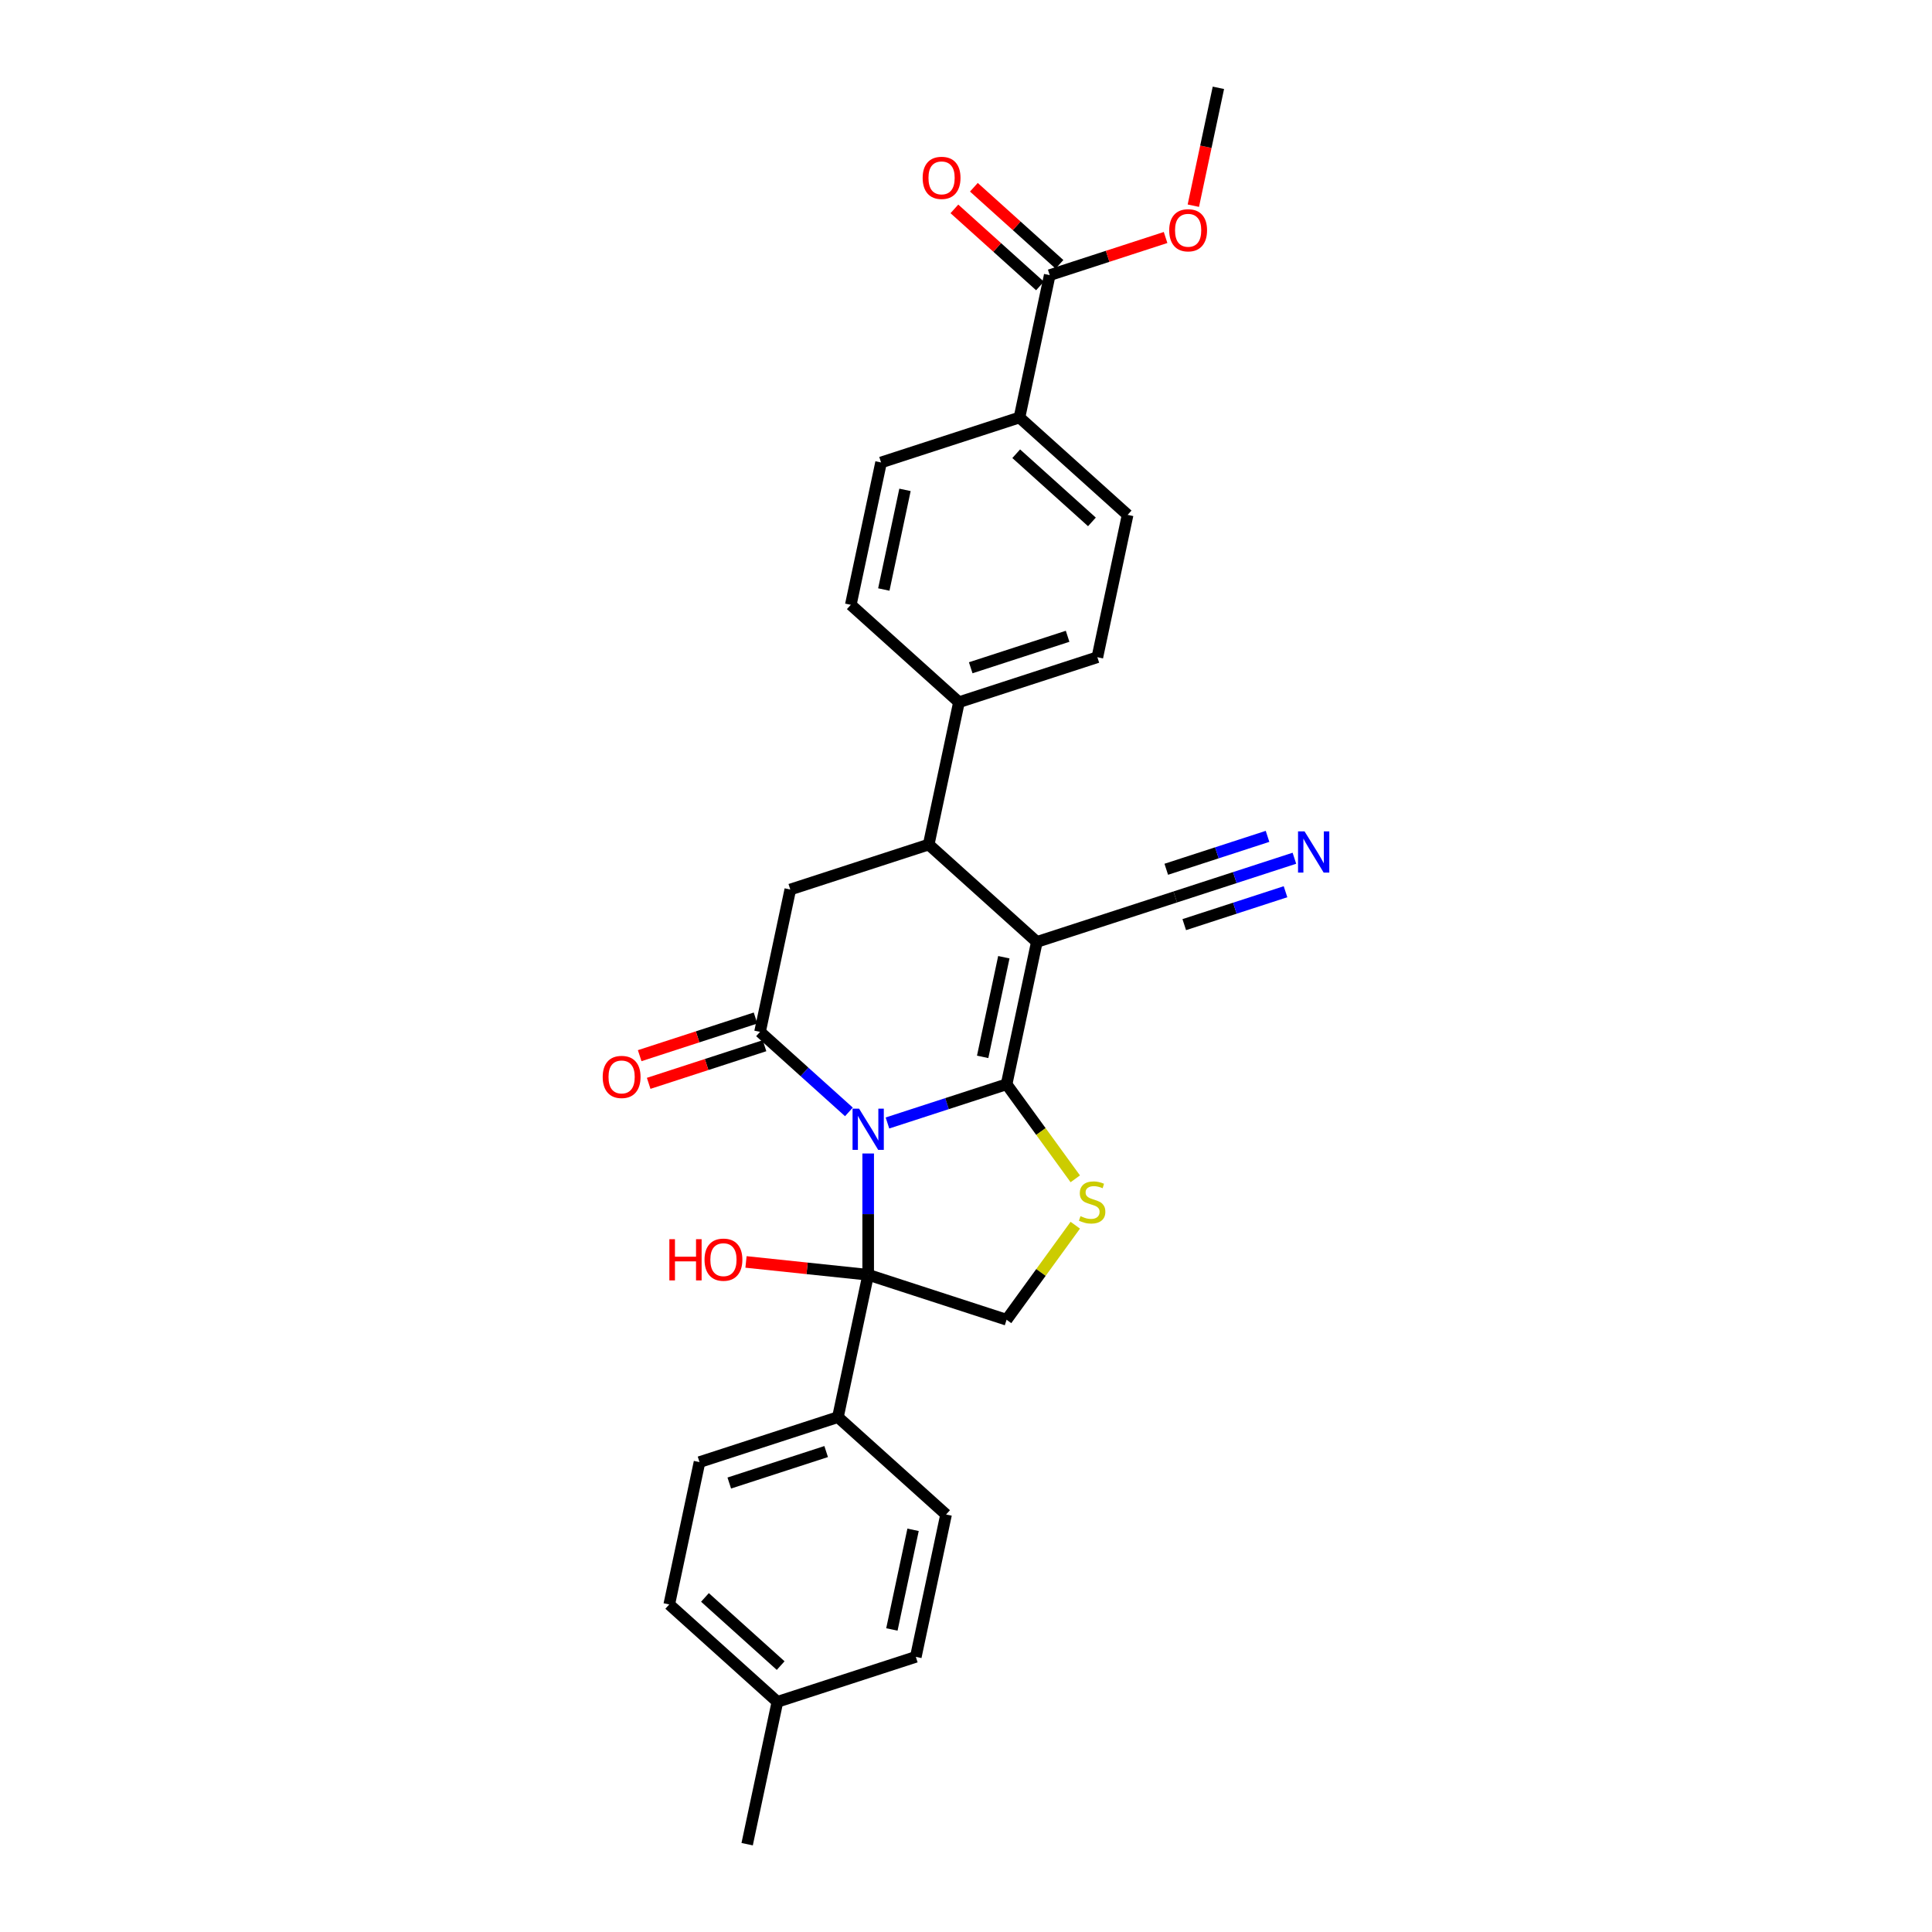 <?xml version='1.0' encoding='iso-8859-1'?>
<svg version='1.1' baseProfile='full'
              xmlns='http://www.w3.org/2000/svg'
                      xmlns:rdkit='http://www.rdkit.org/xml'
                      xmlns:xlink='http://www.w3.org/1999/xlink'
                  xml:space='preserve'
width='1000px' height='1000px' viewBox='0 0 1000 1000'>
<!-- END OF HEADER -->
<rect style='opacity:1.0;fill:#FFFFFF;stroke:none' width='1000' height='1000' x='0' y='0'> </rect>
<path class='bond-0' d='M 459.343,581.256 L 490.177,571.237' style='fill:none;fill-rule:evenodd;stroke:#0000FF;stroke-width:6px;stroke-linecap:butt;stroke-linejoin:miter;stroke-opacity:1' />
<path class='bond-0' d='M 490.177,571.237 L 521.01,561.219' style='fill:none;fill-rule:evenodd;stroke:#000000;stroke-width:6px;stroke-linecap:butt;stroke-linejoin:miter;stroke-opacity:1' />
<path class='bond-2' d='M 439.397,575.516 L 416.394,554.805' style='fill:none;fill-rule:evenodd;stroke:#0000FF;stroke-width:6px;stroke-linecap:butt;stroke-linejoin:miter;stroke-opacity:1' />
<path class='bond-2' d='M 416.394,554.805 L 393.391,534.093' style='fill:none;fill-rule:evenodd;stroke:#000000;stroke-width:6px;stroke-linecap:butt;stroke-linejoin:miter;stroke-opacity:1' />
<path class='bond-3' d='M 449.37,597.046 L 449.37,628.434' style='fill:none;fill-rule:evenodd;stroke:#0000FF;stroke-width:6px;stroke-linecap:butt;stroke-linejoin:miter;stroke-opacity:1' />
<path class='bond-3' d='M 449.37,628.434 L 449.37,659.823' style='fill:none;fill-rule:evenodd;stroke:#000000;stroke-width:6px;stroke-linecap:butt;stroke-linejoin:miter;stroke-opacity:1' />
<path class='bond-1' d='M 521.01,561.219 L 536.671,487.538' style='fill:none;fill-rule:evenodd;stroke:#000000;stroke-width:6px;stroke-linecap:butt;stroke-linejoin:miter;stroke-opacity:1' />
<path class='bond-1' d='M 508.623,547.035 L 519.586,495.458' style='fill:none;fill-rule:evenodd;stroke:#000000;stroke-width:6px;stroke-linecap:butt;stroke-linejoin:miter;stroke-opacity:1' />
<path class='bond-4' d='M 521.01,561.219 L 538.786,585.686' style='fill:none;fill-rule:evenodd;stroke:#000000;stroke-width:6px;stroke-linecap:butt;stroke-linejoin:miter;stroke-opacity:1' />
<path class='bond-4' d='M 538.786,585.686 L 556.563,610.154' style='fill:none;fill-rule:evenodd;stroke:#CCCC00;stroke-width:6px;stroke-linecap:butt;stroke-linejoin:miter;stroke-opacity:1' />
<path class='bond-8' d='M 536.671,487.538 L 608.311,464.261' style='fill:none;fill-rule:evenodd;stroke:#000000;stroke-width:6px;stroke-linecap:butt;stroke-linejoin:miter;stroke-opacity:1' />
<path class='bond-30' d='M 536.671,487.538 L 480.693,437.135' style='fill:none;fill-rule:evenodd;stroke:#000000;stroke-width:6px;stroke-linecap:butt;stroke-linejoin:miter;stroke-opacity:1' />
<path class='bond-6' d='M 393.391,534.093 L 409.053,460.412' style='fill:none;fill-rule:evenodd;stroke:#000000;stroke-width:6px;stroke-linecap:butt;stroke-linejoin:miter;stroke-opacity:1' />
<path class='bond-13' d='M 391.064,526.929 L 361.081,536.671' style='fill:none;fill-rule:evenodd;stroke:#000000;stroke-width:6px;stroke-linecap:butt;stroke-linejoin:miter;stroke-opacity:1' />
<path class='bond-13' d='M 361.081,536.671 L 331.099,546.412' style='fill:none;fill-rule:evenodd;stroke:#FF0000;stroke-width:6px;stroke-linecap:butt;stroke-linejoin:miter;stroke-opacity:1' />
<path class='bond-13' d='M 395.719,541.257 L 365.737,550.999' style='fill:none;fill-rule:evenodd;stroke:#000000;stroke-width:6px;stroke-linecap:butt;stroke-linejoin:miter;stroke-opacity:1' />
<path class='bond-13' d='M 365.737,550.999 L 335.755,560.74' style='fill:none;fill-rule:evenodd;stroke:#FF0000;stroke-width:6px;stroke-linecap:butt;stroke-linejoin:miter;stroke-opacity:1' />
<path class='bond-7' d='M 449.37,659.823 L 521.01,683.1' style='fill:none;fill-rule:evenodd;stroke:#000000;stroke-width:6px;stroke-linecap:butt;stroke-linejoin:miter;stroke-opacity:1' />
<path class='bond-11' d='M 449.37,659.823 L 433.709,733.504' style='fill:none;fill-rule:evenodd;stroke:#000000;stroke-width:6px;stroke-linecap:butt;stroke-linejoin:miter;stroke-opacity:1' />
<path class='bond-16' d='M 449.37,659.823 L 417.751,656.5' style='fill:none;fill-rule:evenodd;stroke:#000000;stroke-width:6px;stroke-linecap:butt;stroke-linejoin:miter;stroke-opacity:1' />
<path class='bond-16' d='M 417.751,656.5 L 386.131,653.176' style='fill:none;fill-rule:evenodd;stroke:#FF0000;stroke-width:6px;stroke-linecap:butt;stroke-linejoin:miter;stroke-opacity:1' />
<path class='bond-29' d='M 556.563,634.166 L 538.786,658.633' style='fill:none;fill-rule:evenodd;stroke:#CCCC00;stroke-width:6px;stroke-linecap:butt;stroke-linejoin:miter;stroke-opacity:1' />
<path class='bond-29' d='M 538.786,658.633 L 521.01,683.1' style='fill:none;fill-rule:evenodd;stroke:#000000;stroke-width:6px;stroke-linecap:butt;stroke-linejoin:miter;stroke-opacity:1' />
<path class='bond-5' d='M 480.693,437.135 L 409.053,460.412' style='fill:none;fill-rule:evenodd;stroke:#000000;stroke-width:6px;stroke-linecap:butt;stroke-linejoin:miter;stroke-opacity:1' />
<path class='bond-12' d='M 480.693,437.135 L 496.354,363.454' style='fill:none;fill-rule:evenodd;stroke:#000000;stroke-width:6px;stroke-linecap:butt;stroke-linejoin:miter;stroke-opacity:1' />
<path class='bond-9' d='M 608.311,464.261 L 639.144,454.243' style='fill:none;fill-rule:evenodd;stroke:#000000;stroke-width:6px;stroke-linecap:butt;stroke-linejoin:miter;stroke-opacity:1' />
<path class='bond-9' d='M 639.144,454.243 L 669.978,444.224' style='fill:none;fill-rule:evenodd;stroke:#0000FF;stroke-width:6px;stroke-linecap:butt;stroke-linejoin:miter;stroke-opacity:1' />
<path class='bond-9' d='M 612.967,478.589 L 639.175,470.074' style='fill:none;fill-rule:evenodd;stroke:#000000;stroke-width:6px;stroke-linecap:butt;stroke-linejoin:miter;stroke-opacity:1' />
<path class='bond-9' d='M 639.175,470.074 L 665.383,461.558' style='fill:none;fill-rule:evenodd;stroke:#0000FF;stroke-width:6px;stroke-linecap:butt;stroke-linejoin:miter;stroke-opacity:1' />
<path class='bond-9' d='M 603.656,449.933 L 629.864,441.418' style='fill:none;fill-rule:evenodd;stroke:#000000;stroke-width:6px;stroke-linecap:butt;stroke-linejoin:miter;stroke-opacity:1' />
<path class='bond-9' d='M 629.864,441.418 L 656.072,432.902' style='fill:none;fill-rule:evenodd;stroke:#0000FF;stroke-width:6px;stroke-linecap:butt;stroke-linejoin:miter;stroke-opacity:1' />
<path class='bond-10' d='M 543.338,142.412 L 527.676,216.093' style='fill:none;fill-rule:evenodd;stroke:#000000;stroke-width:6px;stroke-linecap:butt;stroke-linejoin:miter;stroke-opacity:1' />
<path class='bond-15' d='M 548.378,136.815 L 526.227,116.869' style='fill:none;fill-rule:evenodd;stroke:#000000;stroke-width:6px;stroke-linecap:butt;stroke-linejoin:miter;stroke-opacity:1' />
<path class='bond-15' d='M 526.227,116.869 L 504.075,96.924' style='fill:none;fill-rule:evenodd;stroke:#FF0000;stroke-width:6px;stroke-linecap:butt;stroke-linejoin:miter;stroke-opacity:1' />
<path class='bond-15' d='M 538.297,148.01 L 516.146,128.065' style='fill:none;fill-rule:evenodd;stroke:#000000;stroke-width:6px;stroke-linecap:butt;stroke-linejoin:miter;stroke-opacity:1' />
<path class='bond-15' d='M 516.146,128.065 L 493.994,108.12' style='fill:none;fill-rule:evenodd;stroke:#FF0000;stroke-width:6px;stroke-linecap:butt;stroke-linejoin:miter;stroke-opacity:1' />
<path class='bond-23' d='M 543.338,142.412 L 573.32,132.671' style='fill:none;fill-rule:evenodd;stroke:#000000;stroke-width:6px;stroke-linecap:butt;stroke-linejoin:miter;stroke-opacity:1' />
<path class='bond-23' d='M 573.32,132.671 L 603.302,122.929' style='fill:none;fill-rule:evenodd;stroke:#FF0000;stroke-width:6px;stroke-linecap:butt;stroke-linejoin:miter;stroke-opacity:1' />
<path class='bond-21' d='M 433.709,733.504 L 362.069,756.781' style='fill:none;fill-rule:evenodd;stroke:#000000;stroke-width:6px;stroke-linecap:butt;stroke-linejoin:miter;stroke-opacity:1' />
<path class='bond-21' d='M 427.618,751.323 L 377.47,767.617' style='fill:none;fill-rule:evenodd;stroke:#000000;stroke-width:6px;stroke-linecap:butt;stroke-linejoin:miter;stroke-opacity:1' />
<path class='bond-22' d='M 433.709,733.504 L 489.687,783.907' style='fill:none;fill-rule:evenodd;stroke:#000000;stroke-width:6px;stroke-linecap:butt;stroke-linejoin:miter;stroke-opacity:1' />
<path class='bond-17' d='M 496.354,363.454 L 440.375,313.051' style='fill:none;fill-rule:evenodd;stroke:#000000;stroke-width:6px;stroke-linecap:butt;stroke-linejoin:miter;stroke-opacity:1' />
<path class='bond-18' d='M 496.354,363.454 L 567.994,340.177' style='fill:none;fill-rule:evenodd;stroke:#000000;stroke-width:6px;stroke-linecap:butt;stroke-linejoin:miter;stroke-opacity:1' />
<path class='bond-18' d='M 502.444,345.635 L 552.592,329.341' style='fill:none;fill-rule:evenodd;stroke:#000000;stroke-width:6px;stroke-linecap:butt;stroke-linejoin:miter;stroke-opacity:1' />
<path class='bond-14' d='M 527.676,216.093 L 583.655,266.496' style='fill:none;fill-rule:evenodd;stroke:#000000;stroke-width:6px;stroke-linecap:butt;stroke-linejoin:miter;stroke-opacity:1' />
<path class='bond-14' d='M 525.993,234.849 L 565.178,270.132' style='fill:none;fill-rule:evenodd;stroke:#000000;stroke-width:6px;stroke-linecap:butt;stroke-linejoin:miter;stroke-opacity:1' />
<path class='bond-32' d='M 527.676,216.093 L 456.036,239.37' style='fill:none;fill-rule:evenodd;stroke:#000000;stroke-width:6px;stroke-linecap:butt;stroke-linejoin:miter;stroke-opacity:1' />
<path class='bond-19' d='M 440.375,313.051 L 456.036,239.37' style='fill:none;fill-rule:evenodd;stroke:#000000;stroke-width:6px;stroke-linecap:butt;stroke-linejoin:miter;stroke-opacity:1' />
<path class='bond-19' d='M 457.46,305.131 L 468.423,253.555' style='fill:none;fill-rule:evenodd;stroke:#000000;stroke-width:6px;stroke-linecap:butt;stroke-linejoin:miter;stroke-opacity:1' />
<path class='bond-20' d='M 567.994,340.177 L 583.655,266.496' style='fill:none;fill-rule:evenodd;stroke:#000000;stroke-width:6px;stroke-linecap:butt;stroke-linejoin:miter;stroke-opacity:1' />
<path class='bond-24' d='M 362.069,756.781 L 346.407,830.461' style='fill:none;fill-rule:evenodd;stroke:#000000;stroke-width:6px;stroke-linecap:butt;stroke-linejoin:miter;stroke-opacity:1' />
<path class='bond-25' d='M 489.687,783.907 L 474.026,857.588' style='fill:none;fill-rule:evenodd;stroke:#000000;stroke-width:6px;stroke-linecap:butt;stroke-linejoin:miter;stroke-opacity:1' />
<path class='bond-25' d='M 472.602,791.827 L 461.639,843.403' style='fill:none;fill-rule:evenodd;stroke:#000000;stroke-width:6px;stroke-linecap:butt;stroke-linejoin:miter;stroke-opacity:1' />
<path class='bond-28' d='M 617.671,106.465 L 624.155,75.96' style='fill:none;fill-rule:evenodd;stroke:#FF0000;stroke-width:6px;stroke-linecap:butt;stroke-linejoin:miter;stroke-opacity:1' />
<path class='bond-28' d='M 624.155,75.96 L 630.639,45.455' style='fill:none;fill-rule:evenodd;stroke:#000000;stroke-width:6px;stroke-linecap:butt;stroke-linejoin:miter;stroke-opacity:1' />
<path class='bond-31' d='M 346.407,830.461 L 402.386,880.865' style='fill:none;fill-rule:evenodd;stroke:#000000;stroke-width:6px;stroke-linecap:butt;stroke-linejoin:miter;stroke-opacity:1' />
<path class='bond-31' d='M 364.885,826.826 L 404.07,862.109' style='fill:none;fill-rule:evenodd;stroke:#000000;stroke-width:6px;stroke-linecap:butt;stroke-linejoin:miter;stroke-opacity:1' />
<path class='bond-26' d='M 474.026,857.588 L 402.386,880.865' style='fill:none;fill-rule:evenodd;stroke:#000000;stroke-width:6px;stroke-linecap:butt;stroke-linejoin:miter;stroke-opacity:1' />
<path class='bond-27' d='M 402.386,880.865 L 386.725,954.545' style='fill:none;fill-rule:evenodd;stroke:#000000;stroke-width:6px;stroke-linecap:butt;stroke-linejoin:miter;stroke-opacity:1' />
<path  class='atom-0' d='M 444.654 573.83
L 451.645 585.129
Q 452.338 586.244, 453.453 588.263
Q 454.567 590.281, 454.628 590.402
L 454.628 573.83
L 457.46 573.83
L 457.46 595.162
L 454.537 595.162
L 447.035 582.809
Q 446.161 581.363, 445.227 579.705
Q 444.323 578.048, 444.052 577.536
L 444.052 595.162
L 441.28 595.162
L 441.28 573.83
L 444.654 573.83
' fill='#0000FF'/>
<path  class='atom-5' d='M 559.26 629.481
Q 559.501 629.572, 560.495 629.994
Q 561.489 630.415, 562.574 630.687
Q 563.689 630.928, 564.774 630.928
Q 566.792 630.928, 567.967 629.963
Q 569.143 628.969, 569.143 627.252
Q 569.143 626.077, 568.54 625.353
Q 567.967 624.63, 567.064 624.239
Q 566.16 623.847, 564.653 623.395
Q 562.755 622.822, 561.61 622.28
Q 560.495 621.738, 559.681 620.593
Q 558.898 619.448, 558.898 617.519
Q 558.898 614.838, 560.706 613.181
Q 562.544 611.523, 566.16 611.523
Q 568.63 611.523, 571.432 612.699
L 570.739 615.019
Q 568.178 613.964, 566.25 613.964
Q 564.171 613.964, 563.026 614.838
Q 561.881 615.681, 561.911 617.158
Q 561.911 618.303, 562.484 618.996
Q 563.086 619.689, 563.93 620.081
Q 564.804 620.472, 566.25 620.924
Q 568.178 621.527, 569.323 622.129
Q 570.468 622.732, 571.282 623.967
Q 572.125 625.173, 572.125 627.252
Q 572.125 630.204, 570.137 631.801
Q 568.178 633.368, 564.894 633.368
Q 562.996 633.368, 561.55 632.946
Q 560.133 632.555, 558.446 631.862
L 559.26 629.481
' fill='#CCCC00'/>
<path  class='atom-10' d='M 675.236 430.318
L 682.226 441.617
Q 682.919 442.731, 684.034 444.75
Q 685.149 446.769, 685.209 446.89
L 685.209 430.318
L 688.041 430.318
L 688.041 451.65
L 685.118 451.65
L 677.616 439.297
Q 676.742 437.85, 675.808 436.193
Q 674.904 434.536, 674.633 434.024
L 674.633 451.65
L 671.861 451.65
L 671.861 430.318
L 675.236 430.318
' fill='#0000FF'/>
<path  class='atom-14' d='M 311.959 557.43
Q 311.959 552.308, 314.49 549.446
Q 317.021 546.583, 321.751 546.583
Q 326.482 546.583, 329.013 549.446
Q 331.544 552.308, 331.544 557.43
Q 331.544 562.613, 328.983 565.566
Q 326.422 568.488, 321.751 568.488
Q 317.051 568.488, 314.49 565.566
Q 311.959 562.643, 311.959 557.43
M 321.751 566.078
Q 325.005 566.078, 326.753 563.908
Q 328.531 561.709, 328.531 557.43
Q 328.531 553.242, 326.753 551.133
Q 325.005 548.994, 321.751 548.994
Q 318.497 548.994, 316.719 551.103
Q 314.972 553.212, 314.972 557.43
Q 314.972 561.739, 316.719 563.908
Q 318.497 566.078, 321.751 566.078
' fill='#FF0000'/>
<path  class='atom-16' d='M 477.567 92.069
Q 477.567 86.947, 480.098 84.085
Q 482.629 81.222, 487.359 81.222
Q 492.09 81.222, 494.621 84.085
Q 497.152 86.947, 497.152 92.069
Q 497.152 97.252, 494.59 100.205
Q 492.029 103.127, 487.359 103.127
Q 482.659 103.127, 480.098 100.205
Q 477.567 97.282, 477.567 92.069
M 487.359 100.717
Q 490.613 100.717, 492.361 98.547
Q 494.138 96.348, 494.138 92.069
Q 494.138 87.881, 492.361 85.772
Q 490.613 83.633, 487.359 83.633
Q 484.105 83.633, 482.327 85.742
Q 480.58 87.851, 480.58 92.069
Q 480.58 96.378, 482.327 98.547
Q 484.105 100.717, 487.359 100.717
' fill='#FF0000'/>
<path  class='atom-17' d='M 346.464 641.403
L 349.357 641.403
L 349.357 650.473
L 360.264 650.473
L 360.264 641.403
L 363.157 641.403
L 363.157 662.736
L 360.264 662.736
L 360.264 652.883
L 349.357 652.883
L 349.357 662.736
L 346.464 662.736
L 346.464 641.403
' fill='#FF0000'/>
<path  class='atom-17' d='M 364.663 652.009
Q 364.663 646.887, 367.194 644.025
Q 369.725 641.162, 374.456 641.162
Q 379.186 641.162, 381.717 644.025
Q 384.248 646.887, 384.248 652.009
Q 384.248 657.192, 381.687 660.145
Q 379.126 663.067, 374.456 663.067
Q 369.755 663.067, 367.194 660.145
Q 364.663 657.222, 364.663 652.009
M 374.456 660.657
Q 377.71 660.657, 379.458 658.487
Q 381.235 656.288, 381.235 652.009
Q 381.235 647.821, 379.458 645.712
Q 377.71 643.573, 374.456 643.573
Q 371.202 643.573, 369.424 645.682
Q 367.676 647.791, 367.676 652.009
Q 367.676 656.318, 369.424 658.487
Q 371.202 660.657, 374.456 660.657
' fill='#FF0000'/>
<path  class='atom-24' d='M 605.185 119.195
Q 605.185 114.073, 607.716 111.211
Q 610.247 108.348, 614.978 108.348
Q 619.708 108.348, 622.239 111.211
Q 624.77 114.073, 624.77 119.195
Q 624.77 124.378, 622.209 127.331
Q 619.648 130.253, 614.978 130.253
Q 610.277 130.253, 607.716 127.331
Q 605.185 124.408, 605.185 119.195
M 614.978 127.843
Q 618.232 127.843, 619.979 125.674
Q 621.757 123.474, 621.757 119.195
Q 621.757 115.007, 619.979 112.898
Q 618.232 110.759, 614.978 110.759
Q 611.724 110.759, 609.946 112.868
Q 608.198 114.977, 608.198 119.195
Q 608.198 123.504, 609.946 125.674
Q 611.724 127.843, 614.978 127.843
' fill='#FF0000'/>
</svg>
